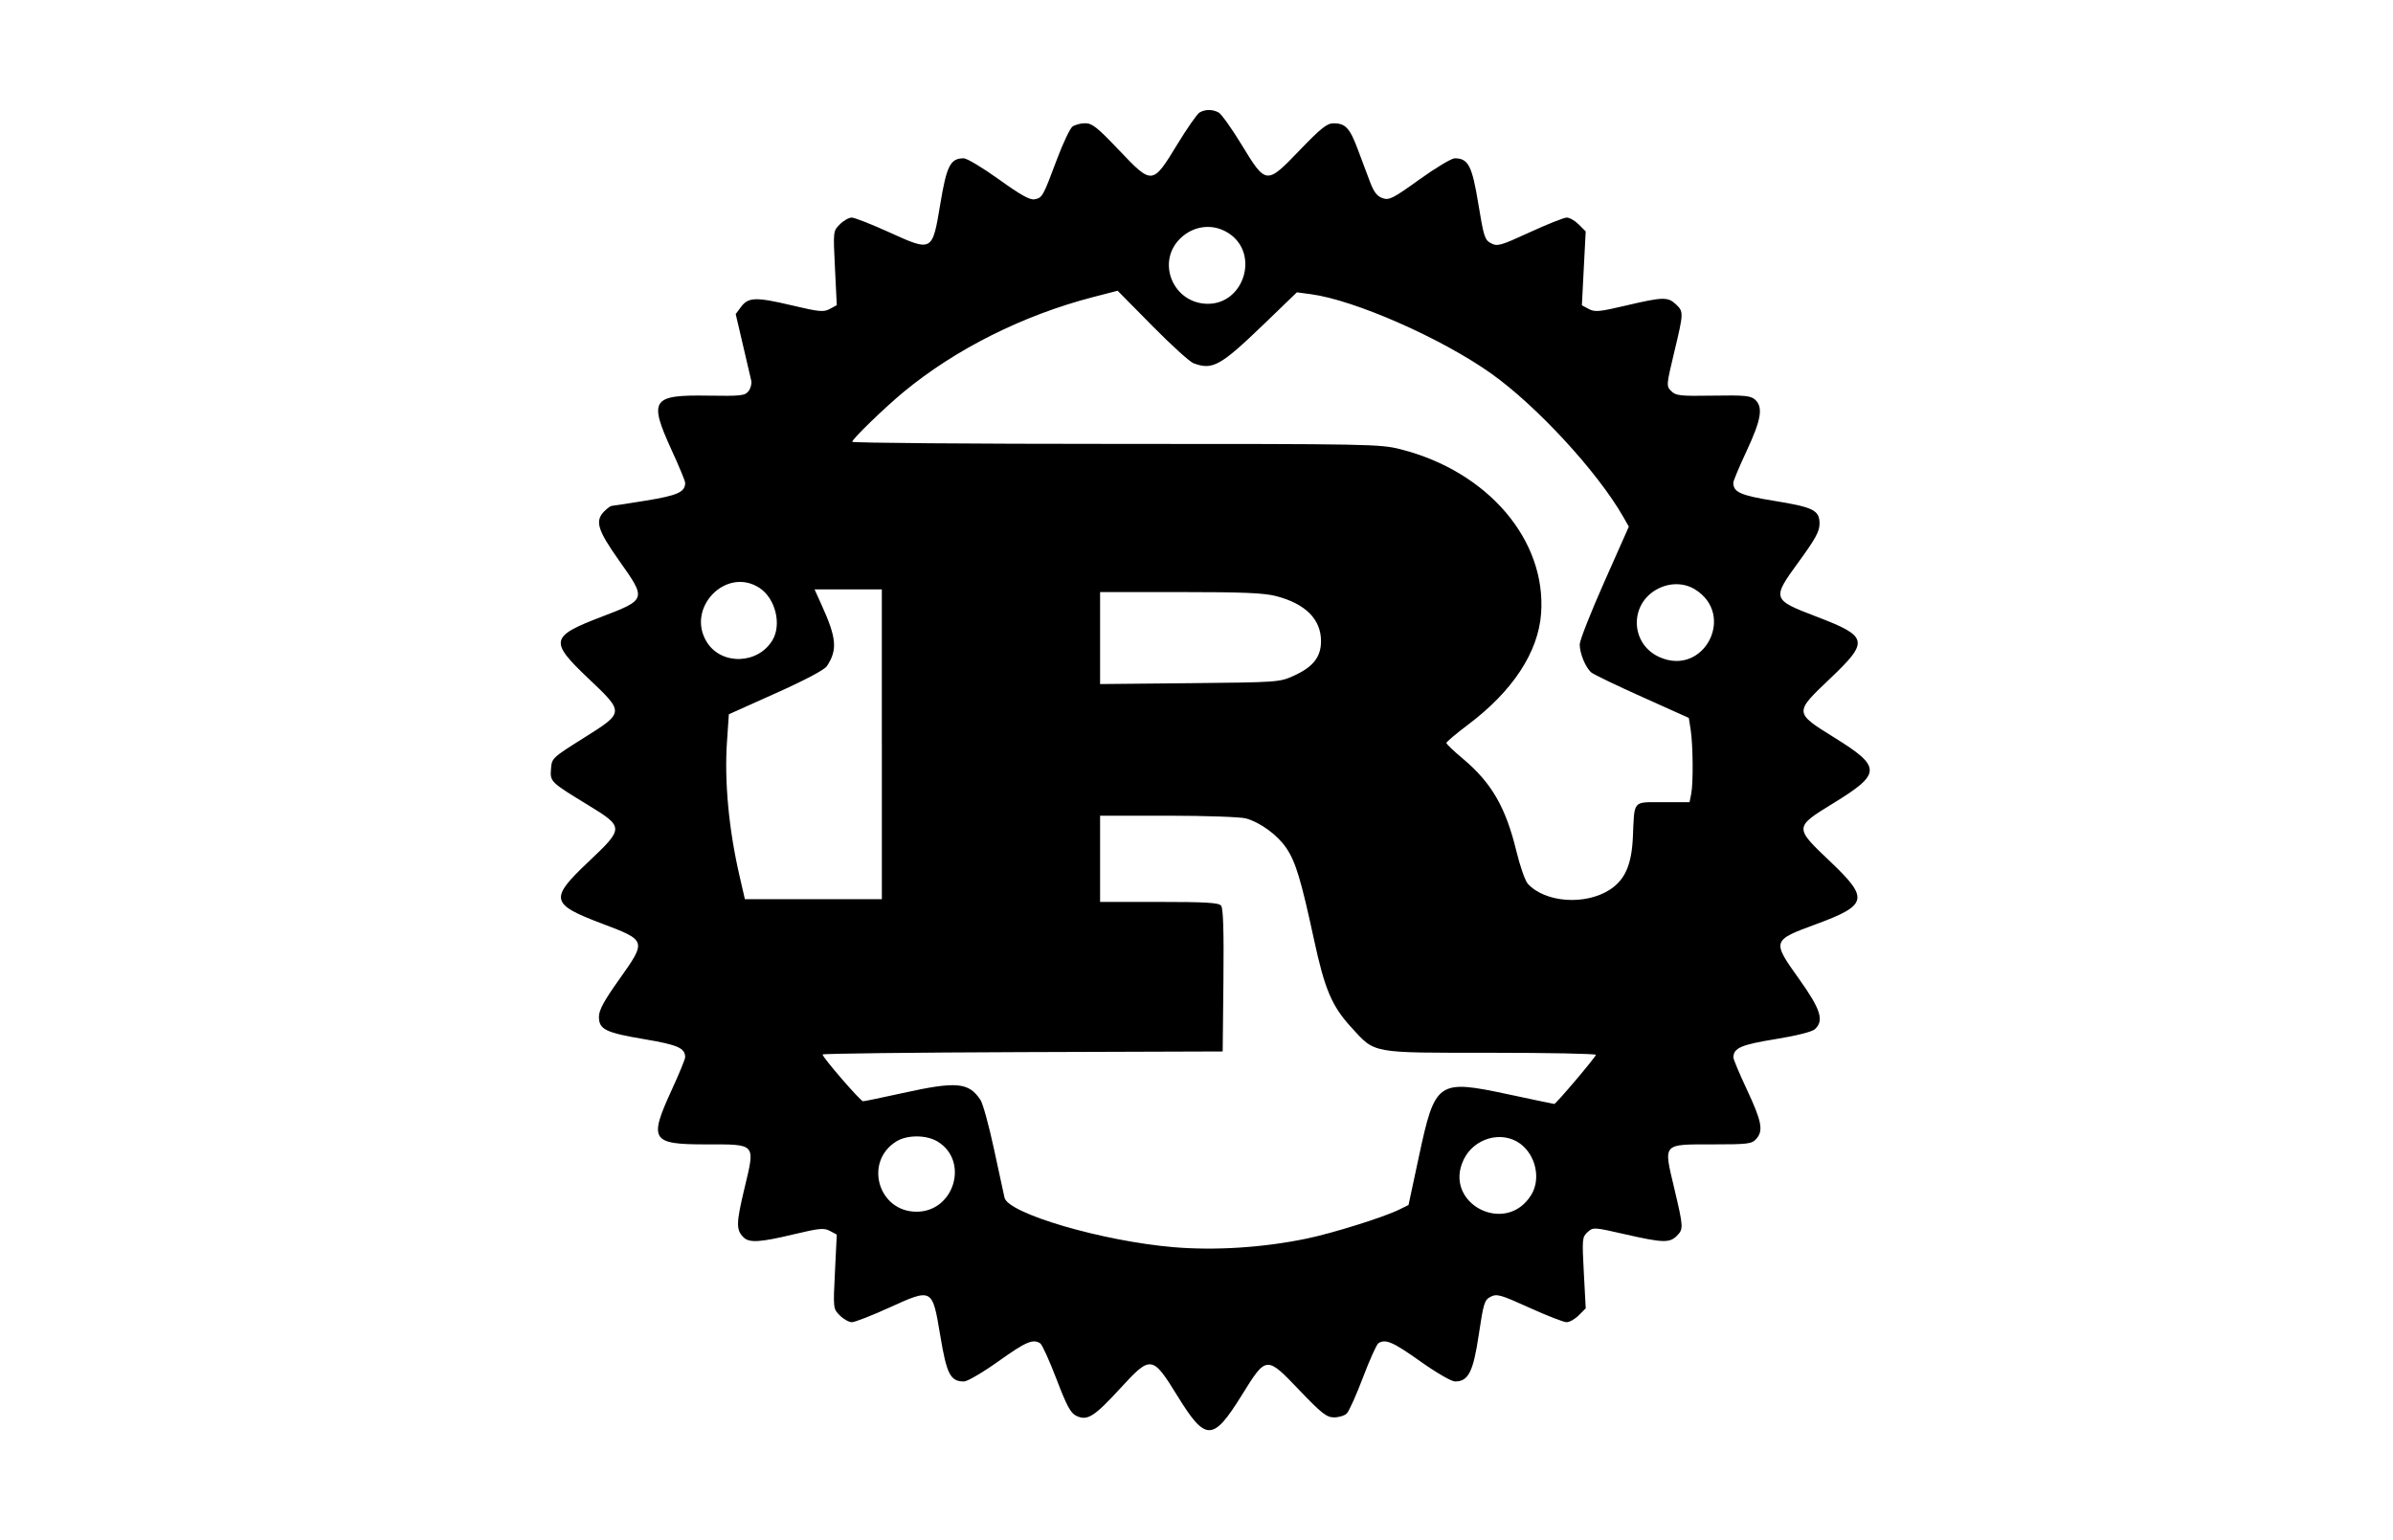 <svg width="87" height="56" viewBox="0 0 87 56" fill="none" xmlns="http://www.w3.org/2000/svg">
<g clip-path="url(#clip0_3678_18463)">
<path d="M43.61 4.091C43.523 4.141 43.159 4.664 42.8 5.252C41.9 6.73 41.89 6.73 40.681 5.458C39.895 4.63 39.705 4.479 39.451 4.481C39.286 4.481 39.078 4.538 38.988 4.605C38.899 4.673 38.645 5.21 38.424 5.799C37.919 7.149 37.895 7.192 37.616 7.246C37.443 7.279 37.112 7.094 36.317 6.523C35.73 6.101 35.155 5.756 35.038 5.756C34.554 5.756 34.417 6.021 34.187 7.406C33.894 9.167 33.904 9.161 32.316 8.44C31.675 8.149 31.067 7.911 30.965 7.911C30.862 7.911 30.668 8.021 30.534 8.156C30.289 8.401 30.289 8.402 30.356 9.748L30.422 11.096L30.168 11.233C29.942 11.354 29.786 11.339 28.786 11.102C27.481 10.794 27.205 10.802 26.941 11.159L26.747 11.419L27.007 12.53C27.149 13.141 27.286 13.73 27.312 13.838C27.337 13.945 27.294 14.117 27.215 14.22C27.084 14.388 26.946 14.404 25.738 14.385C23.693 14.353 23.577 14.528 24.421 16.373C24.69 16.958 24.91 17.49 24.91 17.554C24.91 17.891 24.642 18.013 23.488 18.201C22.842 18.306 22.281 18.393 22.24 18.393C22.2 18.393 22.079 18.481 21.971 18.589C21.62 18.94 21.72 19.27 22.516 20.394C23.509 21.794 23.507 21.8 21.868 22.427C20.003 23.14 19.966 23.315 21.385 24.662C22.707 25.916 22.709 25.897 21.212 26.838C20.078 27.55 20.061 27.567 20.032 27.953C19.997 28.423 20.005 28.432 21.359 29.258C22.698 30.076 22.698 30.101 21.384 31.343C19.971 32.68 20.014 32.875 21.88 33.579C23.51 34.194 23.512 34.201 22.518 35.602C21.955 36.395 21.775 36.726 21.775 36.971C21.775 37.43 22.014 37.547 23.441 37.787C24.643 37.989 24.91 38.108 24.91 38.44C24.91 38.508 24.69 39.044 24.42 39.631C23.582 41.457 23.677 41.609 25.662 41.609C27.51 41.609 27.461 41.553 27.063 43.219C26.763 44.476 26.758 44.716 27.03 44.987C27.238 45.196 27.63 45.173 28.856 44.879C29.793 44.656 29.957 44.64 30.175 44.756L30.422 44.889L30.356 46.236C30.289 47.584 30.289 47.585 30.534 47.83C30.668 47.964 30.865 48.074 30.971 48.074C31.076 48.074 31.684 47.837 32.322 47.548C33.905 46.829 33.895 46.823 34.187 48.579C34.419 49.97 34.553 50.229 35.047 50.229C35.17 50.229 35.734 49.899 36.3 49.495C37.295 48.785 37.553 48.673 37.818 48.842C37.886 48.885 38.152 49.468 38.408 50.138C38.784 51.122 38.922 51.379 39.131 51.479C39.529 51.67 39.776 51.516 40.713 50.496C41.844 49.264 41.89 49.27 42.814 50.766C43.834 52.418 44.098 52.415 45.143 50.733C46.044 49.284 46.033 49.285 47.251 50.557C48.06 51.4 48.232 51.535 48.505 51.535C48.679 51.535 48.887 51.47 48.966 51.39C49.046 51.31 49.311 50.72 49.554 50.079C49.797 49.438 50.049 48.879 50.114 48.838C50.372 48.674 50.639 48.789 51.633 49.495C52.218 49.91 52.768 50.229 52.899 50.229C53.385 50.229 53.56 49.884 53.762 48.529C53.935 47.373 53.97 47.262 54.197 47.147C54.421 47.034 54.555 47.072 55.603 47.548C56.241 47.837 56.849 48.074 56.955 48.074C57.061 48.074 57.261 47.961 57.399 47.822L57.651 47.571L57.582 46.278C57.516 45.044 57.522 44.977 57.718 44.799C57.921 44.616 57.942 44.617 59.074 44.876C60.445 45.189 60.701 45.197 60.958 44.939C61.21 44.688 61.207 44.633 60.863 43.18C60.477 41.551 60.425 41.609 62.281 41.609C63.546 41.609 63.687 41.591 63.848 41.413C64.117 41.116 64.053 40.775 63.512 39.621C63.239 39.04 63.017 38.511 63.019 38.446C63.028 38.103 63.298 37.985 64.543 37.783C65.306 37.66 65.876 37.516 65.979 37.423C66.325 37.111 66.198 36.704 65.408 35.596C64.417 34.207 64.422 34.194 66.008 33.609C67.907 32.909 67.961 32.676 66.54 31.325C65.224 30.075 65.223 30.082 66.665 29.197C68.408 28.127 68.41 27.886 66.695 26.821C65.221 25.906 65.222 25.919 66.544 24.664C67.961 23.316 67.923 23.14 66.058 22.427C64.412 21.797 64.407 21.782 65.407 20.409C66.003 19.592 66.151 19.321 66.151 19.04C66.151 18.551 65.931 18.441 64.487 18.208C63.281 18.013 63.016 17.895 63.016 17.552C63.016 17.486 63.236 16.961 63.506 16.384C64.033 15.254 64.107 14.802 63.809 14.532C63.648 14.387 63.434 14.366 62.284 14.385C61.081 14.405 60.927 14.388 60.76 14.22C60.578 14.037 60.58 14.011 60.864 12.823C61.213 11.368 61.215 11.333 60.928 11.063C60.637 10.789 60.455 10.794 59.118 11.108C58.144 11.338 57.983 11.353 57.762 11.235L57.511 11.1L57.58 9.757L57.65 8.414L57.398 8.162C57.26 8.024 57.064 7.911 56.962 7.911C56.861 7.911 56.256 8.151 55.619 8.444C54.554 8.934 54.44 8.967 54.21 8.846C53.98 8.726 53.942 8.608 53.746 7.411C53.52 6.026 53.38 5.756 52.888 5.756C52.771 5.756 52.193 6.103 51.603 6.527C50.634 7.223 50.505 7.289 50.263 7.204C50.063 7.135 49.947 6.983 49.805 6.605C49.7 6.326 49.499 5.79 49.357 5.413C49.072 4.653 48.912 4.483 48.484 4.483C48.245 4.483 48.029 4.654 47.254 5.459C46.036 6.725 46.032 6.724 45.136 5.255C44.778 4.667 44.403 4.143 44.304 4.09C44.08 3.97 43.816 3.97 43.61 4.091ZM44.72 8.515C45.781 9.27 45.217 11.046 43.916 11.046C42.653 11.046 42.017 9.525 42.919 8.661C43.428 8.174 44.157 8.114 44.72 8.515ZM43.386 13.205C44.082 13.469 44.367 13.311 45.956 11.78L47.149 10.629L47.654 10.696C49.239 10.906 52.389 12.29 54.2 13.571C55.863 14.749 58.074 17.146 59.017 18.795L59.218 19.148L58.325 21.16C57.834 22.266 57.432 23.287 57.432 23.429C57.432 23.759 57.648 24.279 57.856 24.452C57.944 24.525 58.777 24.926 59.708 25.343L61.399 26.103L61.466 26.533C61.552 27.094 61.564 28.471 61.486 28.862L61.425 29.168H60.459C59.339 29.168 59.425 29.068 59.365 30.442C59.32 31.438 59.08 31.988 58.532 32.345C57.641 32.926 56.168 32.821 55.544 32.131C55.448 32.024 55.261 31.492 55.129 30.946C54.743 29.351 54.224 28.456 53.182 27.584C52.852 27.309 52.584 27.052 52.584 27.013C52.584 26.975 52.945 26.67 53.388 26.337C55 25.122 55.927 23.708 56.028 22.307C56.222 19.635 54.094 17.144 50.927 16.337C50.176 16.146 49.856 16.14 40.568 16.14C35.297 16.14 30.983 16.105 30.983 16.063C30.983 15.965 32.155 14.828 32.845 14.257C34.74 12.691 37.202 11.458 39.751 10.799L40.633 10.571L41.886 11.841C42.575 12.54 43.251 13.153 43.386 13.205ZM27.613 21.377C28.19 21.755 28.426 22.704 28.085 23.275C27.558 24.159 26.223 24.196 25.695 23.342C24.928 22.101 26.406 20.586 27.613 21.377ZM61.615 21.425C63.124 22.346 61.954 24.611 60.338 23.895C59.259 23.418 59.224 21.943 60.28 21.405C60.72 21.18 61.226 21.188 61.615 21.425ZM32.061 27.062V32.694H27.081L26.884 31.838C26.495 30.15 26.332 28.404 26.43 26.974L26.498 25.97L28.21 25.202C29.284 24.721 29.975 24.354 30.064 24.218C30.453 23.624 30.416 23.2 29.869 21.993L29.614 21.43H32.06V27.062M46.396 21.674C47.462 21.952 48.026 22.516 48.027 23.308C48.028 23.888 47.74 24.253 47.026 24.575C46.52 24.804 46.44 24.809 43.252 24.84L39.995 24.872V21.527H42.913C45.193 21.527 45.955 21.559 46.396 21.674ZM45.296 29.757C45.825 29.904 46.45 30.363 46.77 30.84C47.107 31.342 47.303 31.994 47.77 34.154C48.164 35.98 48.418 36.576 49.127 37.353C50.007 38.315 49.803 38.278 54.195 38.278C56.299 38.278 58.02 38.312 58.02 38.353C58.02 38.427 56.571 40.139 56.508 40.139C56.49 40.139 55.733 39.981 54.827 39.787C52.266 39.241 52.174 39.305 51.586 42.049L51.208 43.813L50.867 43.981C50.297 44.262 48.447 44.84 47.488 45.038C45.903 45.364 44.178 45.474 42.661 45.346C40.077 45.127 36.654 44.124 36.52 43.546C36.492 43.423 36.319 42.63 36.138 41.782C35.956 40.934 35.736 40.13 35.647 39.995C35.223 39.349 34.778 39.309 32.817 39.743C32.074 39.907 31.426 40.041 31.377 40.041C31.284 40.041 29.906 38.448 29.906 38.34C29.906 38.307 33.179 38.268 37.179 38.254L44.452 38.23L44.479 35.646C44.497 33.821 44.472 33.022 44.393 32.927C44.305 32.821 43.836 32.793 42.138 32.793H39.995V29.658L42.469 29.658C43.829 29.659 45.102 29.703 45.296 29.757ZM34.089 41.507C35.245 42.212 34.691 44.059 33.323 44.057C31.92 44.057 31.4 42.227 32.595 41.497C32.991 41.256 33.686 41.261 34.089 41.507ZM55.269 41.584C55.836 42 56.025 42.864 55.673 43.44C54.751 44.953 52.444 43.751 53.215 42.158C53.593 41.377 54.6 41.095 55.269 41.584Z" fill="black"/>
</g>
<defs>
<clipPath id="clip0_3678_18463">
<rect width="48" height="48" fill="white" transform="translate(20 4)"/>
</clipPath>
</defs>
</svg>
